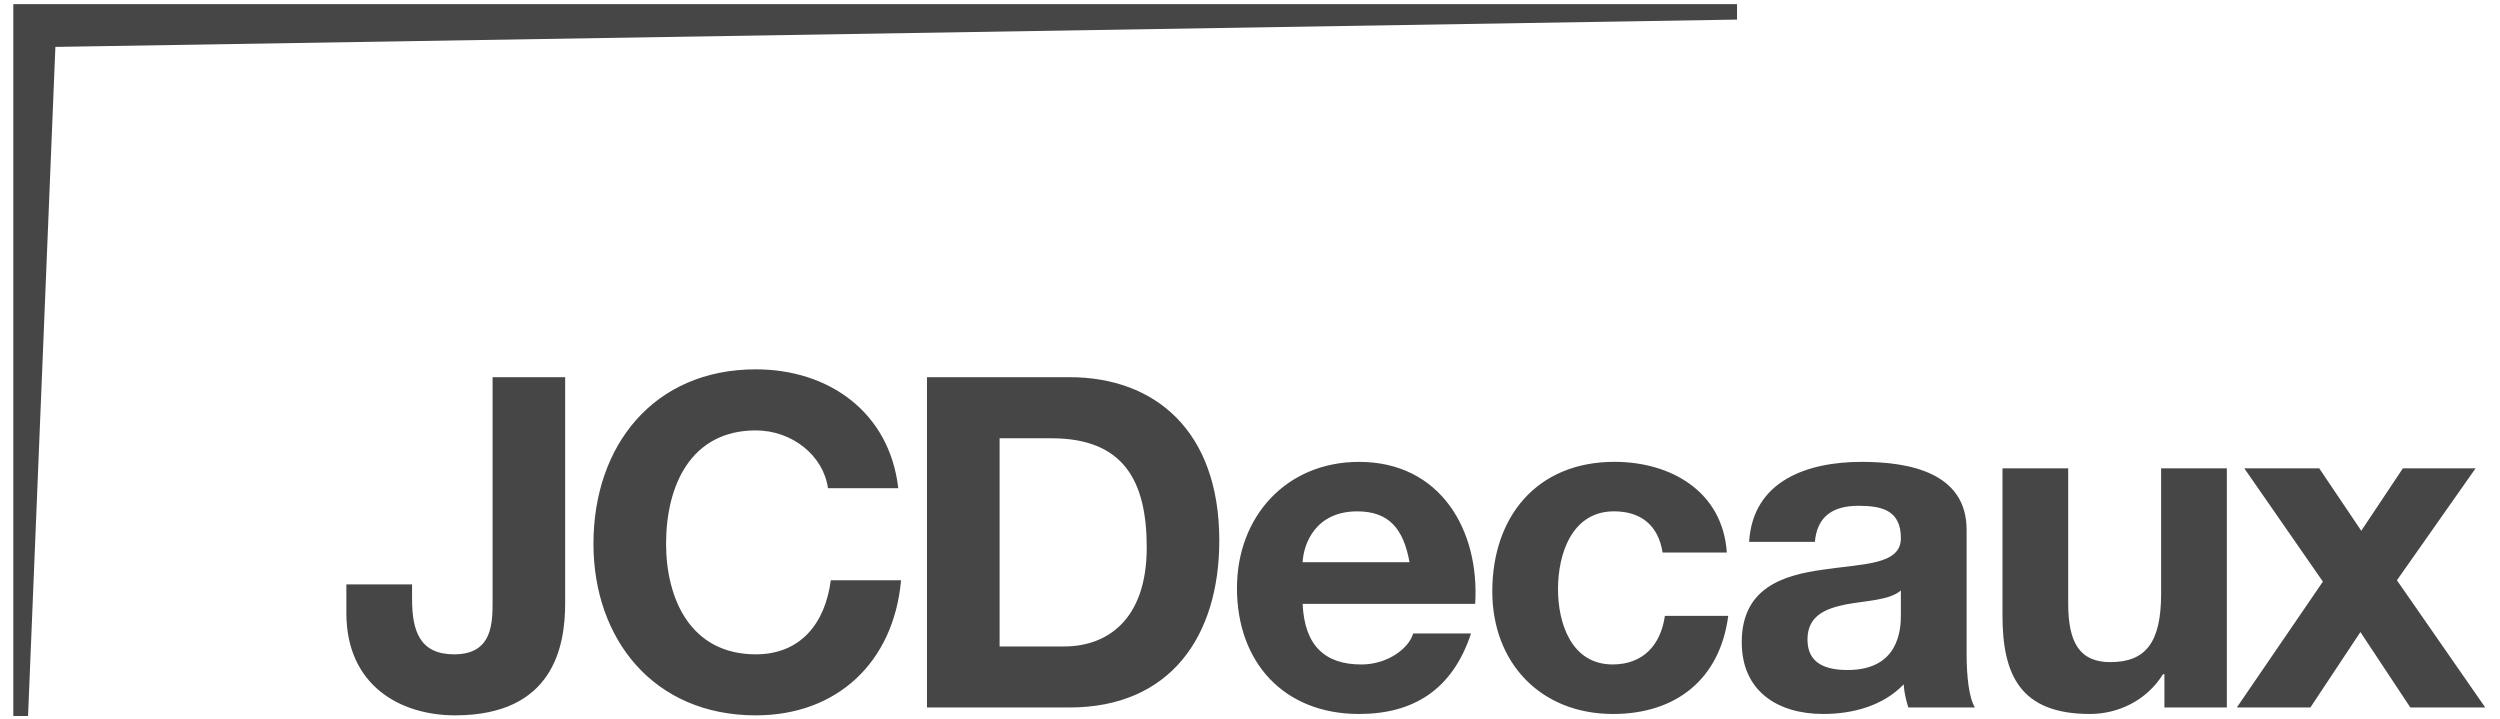 <svg width="139" height="40" xmlns="http://www.w3.org/2000/svg"><g fill="#464646" fill-rule="evenodd"><path d="M31.423 33.548c0 2.366-.64 6.225-6.12 6.225-3.06 0-6.045-1.67-6.045-5.685v-1.594h3.653v.824c0 1.774.438 3.063 2.341 3.063 2.136 0 2.136-1.727 2.136-3.01V20.971h4.035v12.576zM46.036 27.146c-.255-1.827-2.005-3.215-4.012-3.215-3.63 0-4.99 3.086-4.99 6.3 0 3.063 1.36 6.15 4.99 6.15 2.47 0 3.856-1.701 4.168-4.12H50.1c-.413 4.582-3.576 7.513-8.076 7.513-5.686 0-9.028-4.243-9.028-9.542 0-5.452 3.342-9.697 9.028-9.697 4.039 0 7.432 2.366 7.92 6.61h-3.908zM55.578 24.368h2.88c4.015 0 5.3 2.364 5.3 6.07 0 4.061-2.237 5.504-4.58 5.504h-3.6V24.368zM51.54 39.336h7.923c5.606 0 8.33-3.96 8.33-9.287 0-6.094-3.575-9.078-8.33-9.078H51.54v18.365zM72.426 31.259c.05-1.028.72-2.827 3.036-2.827 1.773 0 2.572.976 2.907 2.827h-5.943zm9.594 2.316c.257-4.091-1.927-7.895-6.456-7.895-4.037 0-6.789 3.034-6.789 7.019 0 4.116 2.597 6.998 6.789 6.998 3.008 0 5.195-1.34 6.225-4.478h-3.217c-.23.822-1.412 1.726-2.879 1.726-2.032 0-3.165-1.055-3.267-3.37h9.594zM92.439 30.72c-.232-1.492-1.183-2.29-2.7-2.29-2.342 0-3.114 2.367-3.114 4.322 0 1.904.745 4.191 3.037 4.191 1.695 0 2.673-1.077 2.906-2.7h3.522c-.461 3.524-2.906 5.454-6.405 5.454-4.013 0-6.713-2.83-6.713-6.816 0-4.14 2.47-7.203 6.79-7.203 3.14 0 6.02 1.644 6.25 5.042H92.44zM105.689 34.192c0 .797-.102 3.06-2.958 3.06-1.181 0-2.235-.333-2.235-1.696 0-1.34 1.029-1.725 2.157-1.955 1.134-.208 2.42-.231 3.035-.77v1.36zm-4.782-4.064c.127-1.438 1.026-2.005 2.416-2.005 1.286 0 2.366.23 2.366 1.799 0 1.493-2.082 1.416-4.32 1.75-2.264.31-4.528 1.028-4.528 4.038 0 2.727 2.007 3.987 4.528 3.987 1.62 0 3.32-.438 4.475-1.646.028.436.129.874.258 1.285h3.704c-.334-.54-.462-1.75-.462-2.956v-6.92c0-3.19-3.19-3.78-5.84-3.78-2.984 0-6.044 1.027-6.254 4.448h3.656zM123.813 39.336h-3.472v-1.851h-.077c-.928 1.49-2.522 2.212-4.064 2.212-3.884 0-4.862-2.187-4.862-5.48V26.04h3.654v7.509c0 2.186.641 3.265 2.341 3.265 1.978 0 2.825-1.104 2.825-3.804v-6.97h3.655v13.296zM129.153 32.338l-4.371-6.3h4.166l2.339 3.473 2.314-3.473h4.042l-4.374 6.225 4.91 7.072h-4.165l-2.775-4.193-2.781 4.193h-4.09z"/><path d="M96.578.23H.74v39.578h.82l1.52-37.2 93.5-1.519z"/></g></svg>